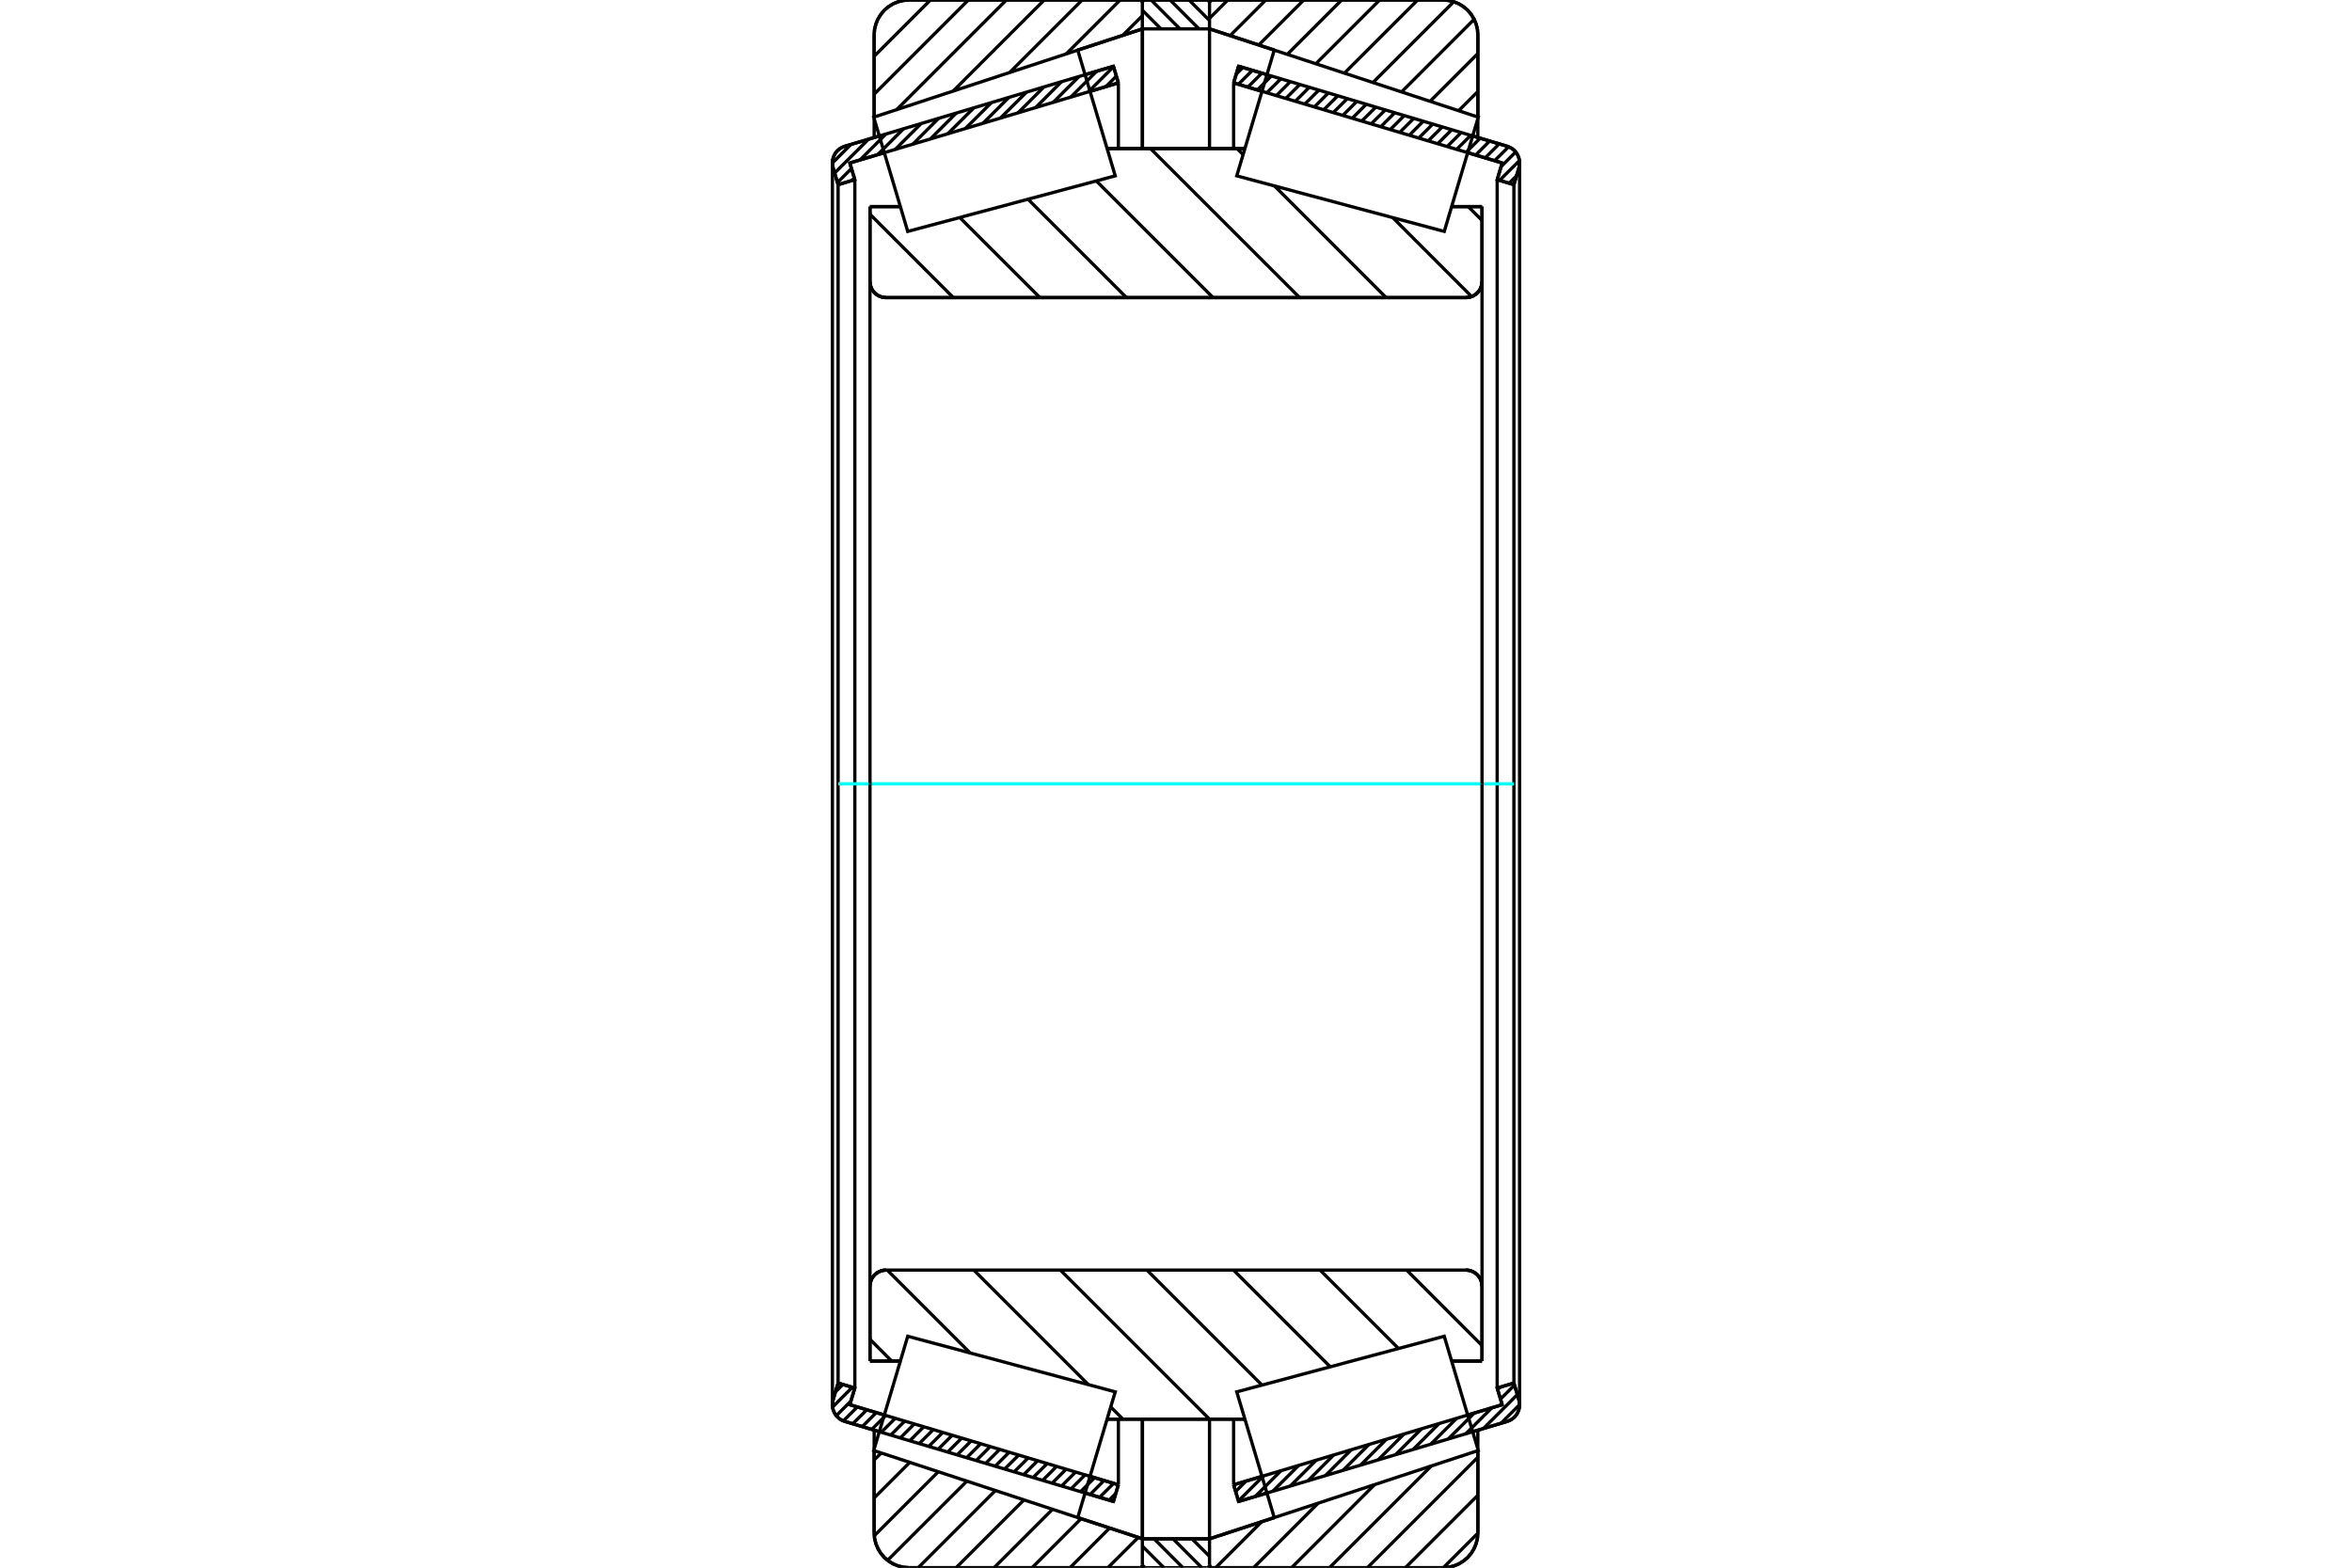 <?xml version="1.0" standalone="no"?>
<!DOCTYPE svg PUBLIC "-//W3C//DTD SVG 1.1//EN"
	"http://www.w3.org/Graphics/SVG/1.1/DTD/svg11.dtd">
<svg xmlns="http://www.w3.org/2000/svg" height="100%" width="100%" viewBox="0 0 36000 24000">
	<rect x="-1800" y="-1200" width="39600" height="26400" style="fill:#FFF"/>
	<g style="fill:none; fill-rule:evenodd" transform="matrix(1 0 0 1 0 0)">
		<g style="fill:none; stroke:#000; stroke-width:50; shape-rendering:geometricPrecision">
			<line x1="13459" y1="21918" x2="12931" y2="21761"/>
			<line x1="17042" y1="22986" x2="16608" y2="22857"/>
			<line x1="17118" y1="22731" x2="17042" y2="22986"/>
			<line x1="16684" y1="22601" x2="17118" y2="22731"/>
			<line x1="13007" y1="21505" x2="13535" y2="21662"/>
			<line x1="13084" y1="21250" x2="13007" y2="21505"/>
			<line x1="12828" y1="21173" x2="13084" y2="21250"/>
			<line x1="12752" y1="21429" x2="12828" y2="21173"/>
			<polyline points="12752,21429 12743,21467 12741,21505 12744,21548 12754,21589 12771,21628 12793,21665 12822,21697 12855,21724 12891,21745 12931,21761"/>
			<line x1="16608" y1="1143" x2="17042" y2="1014"/>
			<line x1="12931" y1="2239" x2="13459" y2="2082"/>
			<polyline points="12931,2239 12891,2255 12855,2276 12822,2303 12793,2335 12771,2372 12754,2411 12744,2452 12741,2495 12743,2533 12752,2571"/>
			<line x1="12828" y1="2827" x2="12752" y2="2571"/>
			<line x1="13084" y1="2750" x2="12828" y2="2827"/>
			<line x1="13007" y1="2495" x2="13084" y2="2750"/>
			<line x1="13535" y1="2338" x2="13007" y2="2495"/>
			<line x1="17118" y1="1269" x2="16684" y2="1399"/>
			<line x1="17042" y1="1014" x2="17118" y2="1269"/>
			<line x1="12828" y1="2827" x2="12828" y2="21173"/>
			<line x1="13084" y1="2750" x2="13084" y2="21250"/>
			<line x1="17118" y1="21726" x2="17118" y2="22731"/>
			<line x1="17118" y1="1269" x2="17118" y2="2274"/>
			<line x1="12741" y1="2495" x2="12741" y2="21505"/>
			<line x1="19392" y1="22857" x2="18958" y2="22986"/>
			<line x1="23069" y1="21761" x2="22541" y2="21918"/>
			<polyline points="23069,21761 23109,21745 23145,21724 23178,21697 23207,21665 23229,21628 23246,21589 23256,21548 23259,21505 23257,21467 23248,21429"/>
			<line x1="23172" y1="21173" x2="23248" y2="21429"/>
			<line x1="22916" y1="21250" x2="23172" y2="21173"/>
			<line x1="22993" y1="21505" x2="22916" y2="21250"/>
			<line x1="22465" y1="21662" x2="22993" y2="21505"/>
			<line x1="18882" y1="22731" x2="19316" y2="22601"/>
			<line x1="18958" y1="22986" x2="18882" y2="22731"/>
			<line x1="22541" y1="2082" x2="23069" y2="2239"/>
			<line x1="18958" y1="1014" x2="19392" y2="1143"/>
			<line x1="18882" y1="1269" x2="18958" y2="1014"/>
			<line x1="19316" y1="1399" x2="18882" y2="1269"/>
			<line x1="22993" y1="2495" x2="22465" y2="2338"/>
			<line x1="22916" y1="2750" x2="22993" y2="2495"/>
			<line x1="23172" y1="2827" x2="22916" y2="2750"/>
			<line x1="23248" y1="2571" x2="23172" y2="2827"/>
			<polyline points="23248,2571 23257,2533 23259,2495 23256,2452 23246,2411 23229,2372 23207,2335 23178,2303 23145,2276 23109,2255 23069,2239"/>
			<line x1="22916" y1="21250" x2="22916" y2="2750"/>
			<line x1="18882" y1="2274" x2="18882" y2="1269"/>
			<line x1="18882" y1="22731" x2="18882" y2="21726"/>
			<line x1="23172" y1="21173" x2="23172" y2="2827"/>
			<line x1="23259" y1="21505" x2="23259" y2="2495"/>
			<line x1="17485" y1="23558" x2="18513" y2="23558"/>
			<line x1="17485" y1="23558" x2="17485" y2="23558"/>
			<polyline points="18513,41 18513,35 18511,28 18509,22 18505,17 18501,12 18496,8 18491,4 18485,2 18479,1 18472,0"/>
			<line x1="17526" y1="0" x2="18472" y2="0"/>
			<polyline points="17526,0 17519,1 17513,2 17507,4 17502,8 17497,12 17493,17 17489,22 17487,28 17485,35 17485,41 17485,41"/>
			<line x1="17485" y1="21726" x2="17485" y2="23558"/>
			<line x1="17485" y1="442" x2="17485" y2="2274"/>
			<polyline points="13316,4310 13319,4348 13328,4386 13342,4422 13363,4455 13388,4484 13417,4509 13450,4529 13486,4544 13523,4553 13562,4556"/>
			<line x1="22438" y1="4556" x2="13562" y2="4556"/>
			<polyline points="22438,4556 22477,4553 22514,4544 22550,4529 22583,4509 22612,4484 22637,4455 22658,4422 22672,4386 22681,4348 22684,4310"/>
			<line x1="22684" y1="3163" x2="22684" y2="4310"/>
			<line x1="22219" y1="3163" x2="22684" y2="3163"/>
			<line x1="16945" y1="2274" x2="19055" y2="2274"/>
			<line x1="13316" y1="3163" x2="13781" y2="3163"/>
			<line x1="13316" y1="4310" x2="13316" y2="3163"/>
			<polyline points="13562,19444 13523,19447 13486,19456 13450,19471 13417,19491 13388,19516 13363,19545 13342,19578 13328,19614 13319,19652 13316,19690"/>
			<line x1="13316" y1="20837" x2="13316" y2="19690"/>
			<line x1="13781" y1="20837" x2="13316" y2="20837"/>
			<line x1="19055" y1="21726" x2="16945" y2="21726"/>
			<line x1="22684" y1="20837" x2="22219" y2="20837"/>
			<line x1="22684" y1="19690" x2="22684" y2="20837"/>
			<polyline points="22684,19690 22681,19652 22672,19614 22658,19578 22637,19545 22612,19516 22583,19491 22550,19471 22514,19456 22477,19447 22438,19444"/>
			<line x1="16945" y1="2727" x2="16945" y2="2725"/>
			<line x1="16945" y1="21275" x2="16945" y2="21273"/>
			<line x1="19055" y1="21273" x2="19055" y2="21275"/>
			<line x1="19055" y1="2725" x2="19055" y2="2727"/>
			<polyline points="13316,4310 13319,4348 13328,4386 13342,4422 13363,4455 13388,4484 13417,4509 13450,4529 13486,4544 13523,4553 13562,4556"/>
			<polyline points="13562,19444 13523,19447 13486,19456 13450,19471 13417,19491 13388,19516 13363,19545 13342,19578 13328,19614 13319,19652 13316,19690"/>
			<polyline points="22438,4556 22477,4553 22514,4544 22550,4529 22583,4509 22612,4484 22637,4455 22658,4422 22672,4386 22681,4348 22684,4310"/>
			<polyline points="22684,19690 22681,19652 22672,19614 22658,19578 22637,19545 22612,19516 22583,19491 22550,19471 22514,19456 22477,19447 22438,19444"/>
			<polyline points="17446,24000 17452,24000 17458,23998 17464,23996 17469,23993 17474,23989 17478,23984 17481,23979 17484,23974 17486,23968"/>
			<line x1="17487" y1="23558" x2="17487" y2="23558"/>
			<line x1="16496" y1="23233" x2="17487" y2="23558"/>
			<line x1="13380" y1="23466" x2="13380" y2="22208"/>
			<polyline points="13380,23466 13386,23550 13406,23631 13438,23708 13482,23780 13536,23844 13600,23898 13671,23942 13749,23974 13830,23993 13914,24000"/>
			<line x1="17446" y1="24000" x2="13914" y2="24000"/>
			<polyline points="17486,32 17484,26 17481,21 17478,16 17474,11 17469,7 17464,4 17458,2 17452,0 17446,0"/>
			<line x1="13914" y1="0" x2="17446" y2="0"/>
			<polyline points="13914,0 13830,7 13749,26 13671,58 13600,102 13536,156 13482,220 13438,292 13406,369 13386,450 13380,534"/>
			<line x1="13380" y1="1792" x2="13380" y2="534"/>
			<line x1="17487" y1="442" x2="16496" y2="767"/>
			<line x1="17487" y1="21726" x2="17487" y2="23558"/>
			<line x1="17487" y1="442" x2="17487" y2="2274"/>
			<line x1="13380" y1="21894" x2="13380" y2="22183"/>
			<line x1="13380" y1="1817" x2="13380" y2="2106"/>
			<polyline points="22620,534 22614,450 22594,369 22562,292 22518,220 22464,156 22400,102 22329,58 22251,26 22170,7 22086,0"/>
			<line x1="18554" y1="0" x2="22086" y2="0"/>
			<polyline points="18554,0 18548,1 18542,2 18536,4 18530,8 18525,12 18521,17 18518,22 18515,28 18514,35 18513,41 18513,41"/>
			<line x1="19504" y1="767" x2="18513" y2="442"/>
			<line x1="22620" y1="534" x2="22620" y2="1792"/>
			<polyline points="22086,24000 22170,23993 22251,23974 22329,23942 22400,23898 22464,23844 22518,23780 22562,23708 22594,23631 22614,23550 22620,23466"/>
			<line x1="22620" y1="22208" x2="22620" y2="23466"/>
			<line x1="18513" y1="23558" x2="19504" y2="23233"/>
			<line x1="18513" y1="23558" x2="18513" y2="23558"/>
			<polyline points="18513,23959 18514,23965 18515,23972 18518,23978 18521,23983 18525,23988 18530,23992 18536,23996 18542,23998 18548,23999 18554,24000"/>
			<line x1="22086" y1="24000" x2="18554" y2="24000"/>
			<line x1="22620" y1="2106" x2="22620" y2="1817"/>
			<line x1="22620" y1="22183" x2="22620" y2="21894"/>
			<line x1="18513" y1="2274" x2="18513" y2="442"/>
			<line x1="18513" y1="23558" x2="18513" y2="21726"/>
		</g>
		<g style="fill:none; stroke:#0FF; stroke-width:50; shape-rendering:geometricPrecision">
			<line x1="12831" y1="12000" x2="23169" y2="12000"/>
		</g>
		<g style="fill:none; stroke:#000; stroke-width:50; shape-rendering:geometricPrecision">
			<line x1="22473" y1="3163" x2="22684" y2="3374"/>
			<line x1="21317" y1="3331" x2="22525" y2="4540"/>
			<line x1="18934" y1="2274" x2="19027" y2="2367"/>
			<line x1="19507" y1="2846" x2="21216" y2="4556"/>
			<line x1="17609" y1="2274" x2="19892" y2="4556"/>
			<line x1="16780" y1="2770" x2="18567" y2="4556"/>
			<line x1="15735" y1="3050" x2="17242" y2="4556"/>
			<line x1="14690" y1="3330" x2="15917" y2="4556"/>
			<line x1="13316" y1="3280" x2="14592" y2="4556"/>
			<line x1="21530" y1="19444" x2="22684" y2="20599"/>
			<line x1="20205" y1="19444" x2="21406" y2="20645"/>
			<line x1="18880" y1="19444" x2="20361" y2="20925"/>
			<line x1="17555" y1="19444" x2="19316" y2="21205"/>
			<line x1="16230" y1="19444" x2="18512" y2="21726"/>
			<line x1="14905" y1="19444" x2="16659" y2="21198"/>
			<line x1="17001" y1="21539" x2="17187" y2="21726"/>
			<line x1="13580" y1="19444" x2="14849" y2="20713"/>
			<line x1="13316" y1="20504" x2="13648" y2="20837"/>
			<polyline points="13316,12000 13316,3163 13316,4310 13319,4348 13328,4386 13342,4422 13363,4455 13388,4484 13417,4509 13450,4529 13486,4544 13523,4553 13562,4556 22438,4556 22477,4553 22514,4544 22550,4529 22583,4509 22612,4484 22637,4455 22658,4422 22672,4386 22681,4348 22684,4310 22684,3163"/>
			<line x1="22684" y1="4310" x2="22684" y2="12000"/>
			<line x1="22684" y1="3163" x2="22219" y2="3163"/>
			<line x1="19055" y1="2274" x2="16945" y2="2274"/>
			<line x1="13781" y1="3163" x2="13316" y2="3163"/>
			<line x1="13316" y1="20837" x2="13781" y2="20837"/>
			<line x1="16945" y1="21726" x2="19055" y2="21726"/>
			<line x1="22219" y1="20837" x2="22684" y2="20837"/>
			<line x1="22684" y1="12000" x2="22684" y2="19690"/>
			<polyline points="22684,20837 22684,19690 22681,19652 22672,19614 22658,19578 22637,19545 22612,19516 22583,19491 22550,19471 22514,19456 22477,19447 22438,19444 13562,19444 13523,19447 13486,19456 13450,19471 13417,19491 13388,19516 13363,19545 13342,19578 13328,19614 13319,19652 13316,19690 13316,20837 13316,12000"/>
			<line x1="22620" y1="23472" x2="22092" y2="24000"/>
			<line x1="22620" y1="22891" x2="21511" y2="24000"/>
			<line x1="22620" y1="22310" x2="20930" y2="24000"/>
			<line x1="21907" y1="22443" x2="20349" y2="24000"/>
			<line x1="21041" y1="22727" x2="19769" y2="24000"/>
			<line x1="20176" y1="23012" x2="19188" y2="24000"/>
			<line x1="19311" y1="23296" x2="18607" y2="24000"/>
			<line x1="22620" y1="1401" x2="22326" y2="1695"/>
			<line x1="22620" y1="820" x2="21889" y2="1551"/>
			<line x1="22564" y1="295" x2="21452" y2="1408"/>
			<line x1="22252" y1="26" x2="21014" y2="1264"/>
			<line x1="21698" y1="0" x2="20577" y2="1120"/>
			<line x1="21117" y1="0" x2="20140" y2="977"/>
			<line x1="20536" y1="0" x2="19703" y2="833"/>
			<line x1="19955" y1="0" x2="19266" y2="689"/>
			<line x1="19374" y1="0" x2="18829" y2="545"/>
			<line x1="18793" y1="0" x2="18513" y2="280"/>
			<polyline points="22620,1792 22620,534 22614,450 22594,369 22562,292 22518,220 22464,156 22400,102 22329,58 22251,26 22170,7 22086,0 18554,0 18548,1 18542,2 18536,4 18530,8 18525,12 18521,17 18518,22 18515,28 18514,35 18513,41 18513,41"/>
			<line x1="18513" y1="442" x2="19504" y2="767"/>
			<polyline points="19504,23233 18513,23558 18513,23558"/>
			<polyline points="18513,23959 18514,23965 18515,23972 18518,23978 18521,23983 18525,23988 18530,23992 18536,23996 18542,23998 18548,23999 18554,24000 22086,24000 22170,23993 22251,23974 22329,23942 22400,23898 22464,23844 22518,23780 22562,23708 22594,23631 22614,23550 22620,23466 22620,22208"/>
			<line x1="17422" y1="23537" x2="16958" y2="24000"/>
			<line x1="16984" y1="23393" x2="16378" y2="24000"/>
			<line x1="16547" y1="23250" x2="15797" y2="24000"/>
			<line x1="16110" y1="23106" x2="15216" y2="24000"/>
			<line x1="15673" y1="22962" x2="14635" y2="24000"/>
			<line x1="15236" y1="22818" x2="14054" y2="24000"/>
			<line x1="14799" y1="22675" x2="13586" y2="23887"/>
			<line x1="14362" y1="22531" x2="13382" y2="23511"/>
			<line x1="13925" y1="22387" x2="13380" y2="22932"/>
			<line x1="13488" y1="22244" x2="13380" y2="22351"/>
			<line x1="17485" y1="241" x2="17185" y2="541"/>
			<line x1="17145" y1="0" x2="16320" y2="825"/>
			<line x1="16564" y1="0" x2="15454" y2="1110"/>
			<line x1="15983" y1="0" x2="14589" y2="1394"/>
			<line x1="15403" y1="0" x2="13724" y2="1679"/>
			<line x1="14822" y1="0" x2="13380" y2="1442"/>
			<line x1="14241" y1="0" x2="13380" y2="861"/>
			<line x1="13380" y1="1792" x2="13380" y2="534"/>
			<polyline points="13914,0 13830,7 13749,26 13671,58 13600,102 13536,156 13482,220 13438,292 13406,369 13386,450 13380,534"/>
			<line x1="13914" y1="0" x2="17446" y2="0"/>
			<polyline points="17486,32 17484,26 17481,21 17478,16 17474,11 17469,7 17464,4 17458,2 17452,0 17446,0"/>
			<line x1="17487" y1="442" x2="16496" y2="767"/>
			<polyline points="16496,23233 17487,23558 17487,23558"/>
			<polyline points="17446,24000 17452,24000 17458,23998 17464,23996 17469,23993 17474,23989 17478,23984 17481,23979 17484,23974 17486,23968"/>
			<line x1="17446" y1="24000" x2="13914" y2="24000"/>
			<polyline points="13380,23466 13386,23550 13406,23631 13438,23708 13482,23780 13536,23844 13600,23898 13671,23942 13749,23974 13830,23993 13914,24000"/>
			<line x1="13380" y1="23466" x2="13380" y2="22208"/>
			<polyline points="22366,21332 22627,22206 19504,23233 19217,22270 18930,21308 22106,20457 22366,21332"/>
			<polyline points="22366,2668 22106,3543 18930,2692 19217,1730 19504,767 22627,1794 22366,2668"/>
			<polyline points="13634,21332 13894,20457 17070,21308 16783,22270 16496,23233 13373,22206 13634,21332"/>
			<polyline points="13634,2668 13373,1794 16496,767 16783,1730 17070,2692 13894,3543 13634,2668"/>
			<line x1="18199" y1="0" x2="18513" y2="314"/>
			<line x1="17909" y1="0" x2="18351" y2="442"/>
			<line x1="17619" y1="0" x2="18060" y2="442"/>
			<line x1="17485" y1="156" x2="17770" y2="442"/>
			<line x1="18244" y1="23558" x2="18513" y2="23827"/>
			<line x1="17954" y1="23558" x2="18395" y2="24000"/>
			<line x1="17664" y1="23558" x2="18105" y2="24000"/>
			<line x1="17485" y1="23670" x2="17815" y2="24000"/>
			<line x1="17485" y1="23960" x2="17525" y2="24000"/>
			<line x1="17485" y1="442" x2="17485" y2="41"/>
			<polyline points="17526,0 17519,1 17513,2 17507,4 17502,8 17497,12 17493,17 17489,22 17487,28 17485,35 17485,41"/>
			<line x1="17526" y1="0" x2="18472" y2="0"/>
			<polyline points="18513,41 18513,35 18511,28 18509,22 18505,17 18501,12 18496,8 18491,4 18485,2 18479,1 18472,0"/>
			<polyline points="18513,41 18513,442 17485,442"/>
			<polyline points="17485,23558 18513,23558 18513,23959"/>
			<polyline points="18472,24000 18479,23999 18485,23998 18491,23996 18496,23992 18501,23988 18505,23983 18509,23978 18511,23972 18513,23965 18513,23959"/>
			<line x1="18472" y1="24000" x2="17526" y2="24000"/>
			<polyline points="17485,23959 17485,23965 17487,23972 17489,23978 17493,23983 17497,23988 17502,23992 17507,23996 17513,23998 17519,23999 17526,24000"/>
			<line x1="17485" y1="23959" x2="17485" y2="23558"/>
			<line x1="23259" y1="21504" x2="22974" y2="21789"/>
			<line x1="23225" y1="21350" x2="22706" y2="21869"/>
			<line x1="23181" y1="21205" x2="22967" y2="21419"/>
			<line x1="22834" y1="21553" x2="22437" y2="21949"/>
			<line x1="22961" y1="21236" x2="22924" y2="21274"/>
			<line x1="22565" y1="21633" x2="22168" y2="22029"/>
			<line x1="22296" y1="21713" x2="21900" y2="22109"/>
			<line x1="22027" y1="21793" x2="21631" y2="22189"/>
			<line x1="21759" y1="21873" x2="21362" y2="22269"/>
			<line x1="21490" y1="21953" x2="21093" y2="22350"/>
			<line x1="21221" y1="22033" x2="20825" y2="22430"/>
			<line x1="20953" y1="22113" x2="20556" y2="22510"/>
			<line x1="20684" y1="22193" x2="20287" y2="22590"/>
			<line x1="20415" y1="22273" x2="20019" y2="22670"/>
			<line x1="20147" y1="22354" x2="19750" y2="22750"/>
			<line x1="19878" y1="22434" x2="19481" y2="22830"/>
			<line x1="19609" y1="22514" x2="19213" y2="22910"/>
			<line x1="19340" y1="22594" x2="18956" y2="22978"/>
			<line x1="19072" y1="22674" x2="18913" y2="22833"/>
			<line x1="23213" y1="2691" x2="23099" y2="2805"/>
			<line x1="23257" y1="2458" x2="22953" y2="2761"/>
			<line x1="23199" y1="2327" x2="22976" y2="2550"/>
			<line x1="23091" y1="2247" x2="22877" y2="2460"/>
			<line x1="22946" y1="2203" x2="22732" y2="2417"/>
			<line x1="22801" y1="2159" x2="22587" y2="2374"/>
			<line x1="22656" y1="2116" x2="22441" y2="2331"/>
			<line x1="22510" y1="2073" x2="22296" y2="2287"/>
			<line x1="22365" y1="2029" x2="22151" y2="2244"/>
			<line x1="22220" y1="1986" x2="22005" y2="2201"/>
			<line x1="22075" y1="1943" x2="21860" y2="2157"/>
			<line x1="21929" y1="1900" x2="21715" y2="2114"/>
			<line x1="21784" y1="1856" x2="21570" y2="2071"/>
			<line x1="21639" y1="1813" x2="21424" y2="2027"/>
			<line x1="21493" y1="1770" x2="21279" y2="1984"/>
			<line x1="21348" y1="1726" x2="21134" y2="1941"/>
			<line x1="21203" y1="1683" x2="20988" y2="1897"/>
			<line x1="21058" y1="1640" x2="20843" y2="1854"/>
			<line x1="20912" y1="1596" x2="20698" y2="1811"/>
			<line x1="20767" y1="1553" x2="20553" y2="1767"/>
			<line x1="20622" y1="1510" x2="20407" y2="1724"/>
			<line x1="20476" y1="1466" x2="20262" y2="1681"/>
			<line x1="20331" y1="1423" x2="20117" y2="1638"/>
			<line x1="20186" y1="1380" x2="19971" y2="1594"/>
			<line x1="20040" y1="1336" x2="19826" y2="1551"/>
			<line x1="19895" y1="1293" x2="19681" y2="1508"/>
			<line x1="19750" y1="1250" x2="19536" y2="1464"/>
			<line x1="19605" y1="1207" x2="19390" y2="1421"/>
			<line x1="19459" y1="1163" x2="19245" y2="1378"/>
			<line x1="19314" y1="1120" x2="19100" y2="1334"/>
			<line x1="19169" y1="1077" x2="18954" y2="1291"/>
			<line x1="19023" y1="1033" x2="18922" y2="1134"/>
			<polyline points="18882,1269 18958,1014 23069,2239"/>
			<polyline points="23248,2571 23257,2530 23259,2488 23255,2447 23244,2406 23227,2368 23205,2333 23177,2302 23144,2275 23108,2254 23069,2239"/>
			<polyline points="23248,2571 23172,2827 22916,2750 22993,2495 18882,1269"/>
			<polyline points="18882,22731 22993,21505 22916,21250 23172,21173 23248,21429"/>
			<polyline points="23069,21761 23108,21746 23144,21725 23177,21698 23205,21667 23227,21632 23244,21594 23255,21553 23259,21512 23257,21470 23248,21429"/>
			<polyline points="23069,21761 18958,22986 18882,22731"/>
			<line x1="17078" y1="22864" x2="16976" y2="22966"/>
			<line x1="17045" y1="22709" x2="16830" y2="22923"/>
			<line x1="16899" y1="22665" x2="16685" y2="22880"/>
			<line x1="16754" y1="22622" x2="16540" y2="22836"/>
			<line x1="16609" y1="22579" x2="16394" y2="22793"/>
			<line x1="16464" y1="22535" x2="16249" y2="22750"/>
			<line x1="16318" y1="22492" x2="16104" y2="22707"/>
			<line x1="16173" y1="22449" x2="15959" y2="22663"/>
			<line x1="16028" y1="22406" x2="15813" y2="22620"/>
			<line x1="15882" y1="22362" x2="15668" y2="22577"/>
			<line x1="15737" y1="22319" x2="15523" y2="22533"/>
			<line x1="15592" y1="22276" x2="15377" y2="22490"/>
			<line x1="15447" y1="22232" x2="15232" y2="22447"/>
			<line x1="15301" y1="22189" x2="15087" y2="22403"/>
			<line x1="15156" y1="22146" x2="14942" y2="22360"/>
			<line x1="15011" y1="22102" x2="14796" y2="22317"/>
			<line x1="14865" y1="22059" x2="14651" y2="22273"/>
			<line x1="14720" y1="22016" x2="14506" y2="22230"/>
			<line x1="14575" y1="21972" x2="14360" y2="22187"/>
			<line x1="14430" y1="21929" x2="14215" y2="22144"/>
			<line x1="14284" y1="21886" x2="14070" y2="22100"/>
			<line x1="14139" y1="21842" x2="13925" y2="22057"/>
			<line x1="13994" y1="21799" x2="13779" y2="22014"/>
			<line x1="13848" y1="21756" x2="13634" y2="21970"/>
			<line x1="13703" y1="21713" x2="13489" y2="21927"/>
			<line x1="13558" y1="21669" x2="13343" y2="21884"/>
			<line x1="13413" y1="21626" x2="13198" y2="21840"/>
			<line x1="13267" y1="21583" x2="13053" y2="21797"/>
			<line x1="13122" y1="21539" x2="12909" y2="21753"/>
			<line x1="13024" y1="21449" x2="12800" y2="21673"/>
			<line x1="13046" y1="21238" x2="12743" y2="21541"/>
			<line x1="12901" y1="21195" x2="12788" y2="21308"/>
			<line x1="17087" y1="1166" x2="16927" y2="1326"/>
			<line x1="17044" y1="1021" x2="16658" y2="1407"/>
			<line x1="16786" y1="1090" x2="16389" y2="1487"/>
			<line x1="16517" y1="1170" x2="16121" y2="1567"/>
			<line x1="16248" y1="1250" x2="15852" y2="1647"/>
			<line x1="15980" y1="1330" x2="15583" y2="1727"/>
			<line x1="15711" y1="1411" x2="15314" y2="1807"/>
			<line x1="15442" y1="1491" x2="15046" y2="1887"/>
			<line x1="15174" y1="1571" x2="14777" y2="1967"/>
			<line x1="14905" y1="1651" x2="14508" y2="2047"/>
			<line x1="14636" y1="1731" x2="14240" y2="2128"/>
			<line x1="14367" y1="1811" x2="13971" y2="2208"/>
			<line x1="14099" y1="1891" x2="13702" y2="2288"/>
			<line x1="13830" y1="1971" x2="13434" y2="2368"/>
			<line x1="13076" y1="2725" x2="13037" y2="2764"/>
			<line x1="13561" y1="2051" x2="13165" y2="2448"/>
			<line x1="13033" y1="2580" x2="12818" y2="2794"/>
			<line x1="13293" y1="2132" x2="12775" y2="2649"/>
			<line x1="13024" y1="2212" x2="12741" y2="2495"/>
			<polyline points="17118,1269 17042,1014 12931,2239 12892,2254 12856,2275 12823,2302 12795,2333 12773,2368 12756,2406 12745,2447 12741,2488 12743,2530 12752,2571 12828,2827 13084,2750 13007,2495 17118,1269"/>
			<polyline points="17118,22731 13007,21505 13084,21250 12828,21173 12752,21429 12743,21470 12741,21512 12745,21553 12756,21594 12773,21632 12795,21667 12823,21698 12856,21725 12892,21746 12931,21761 17042,22986 17118,22731"/>
		</g>
	</g>
</svg>
